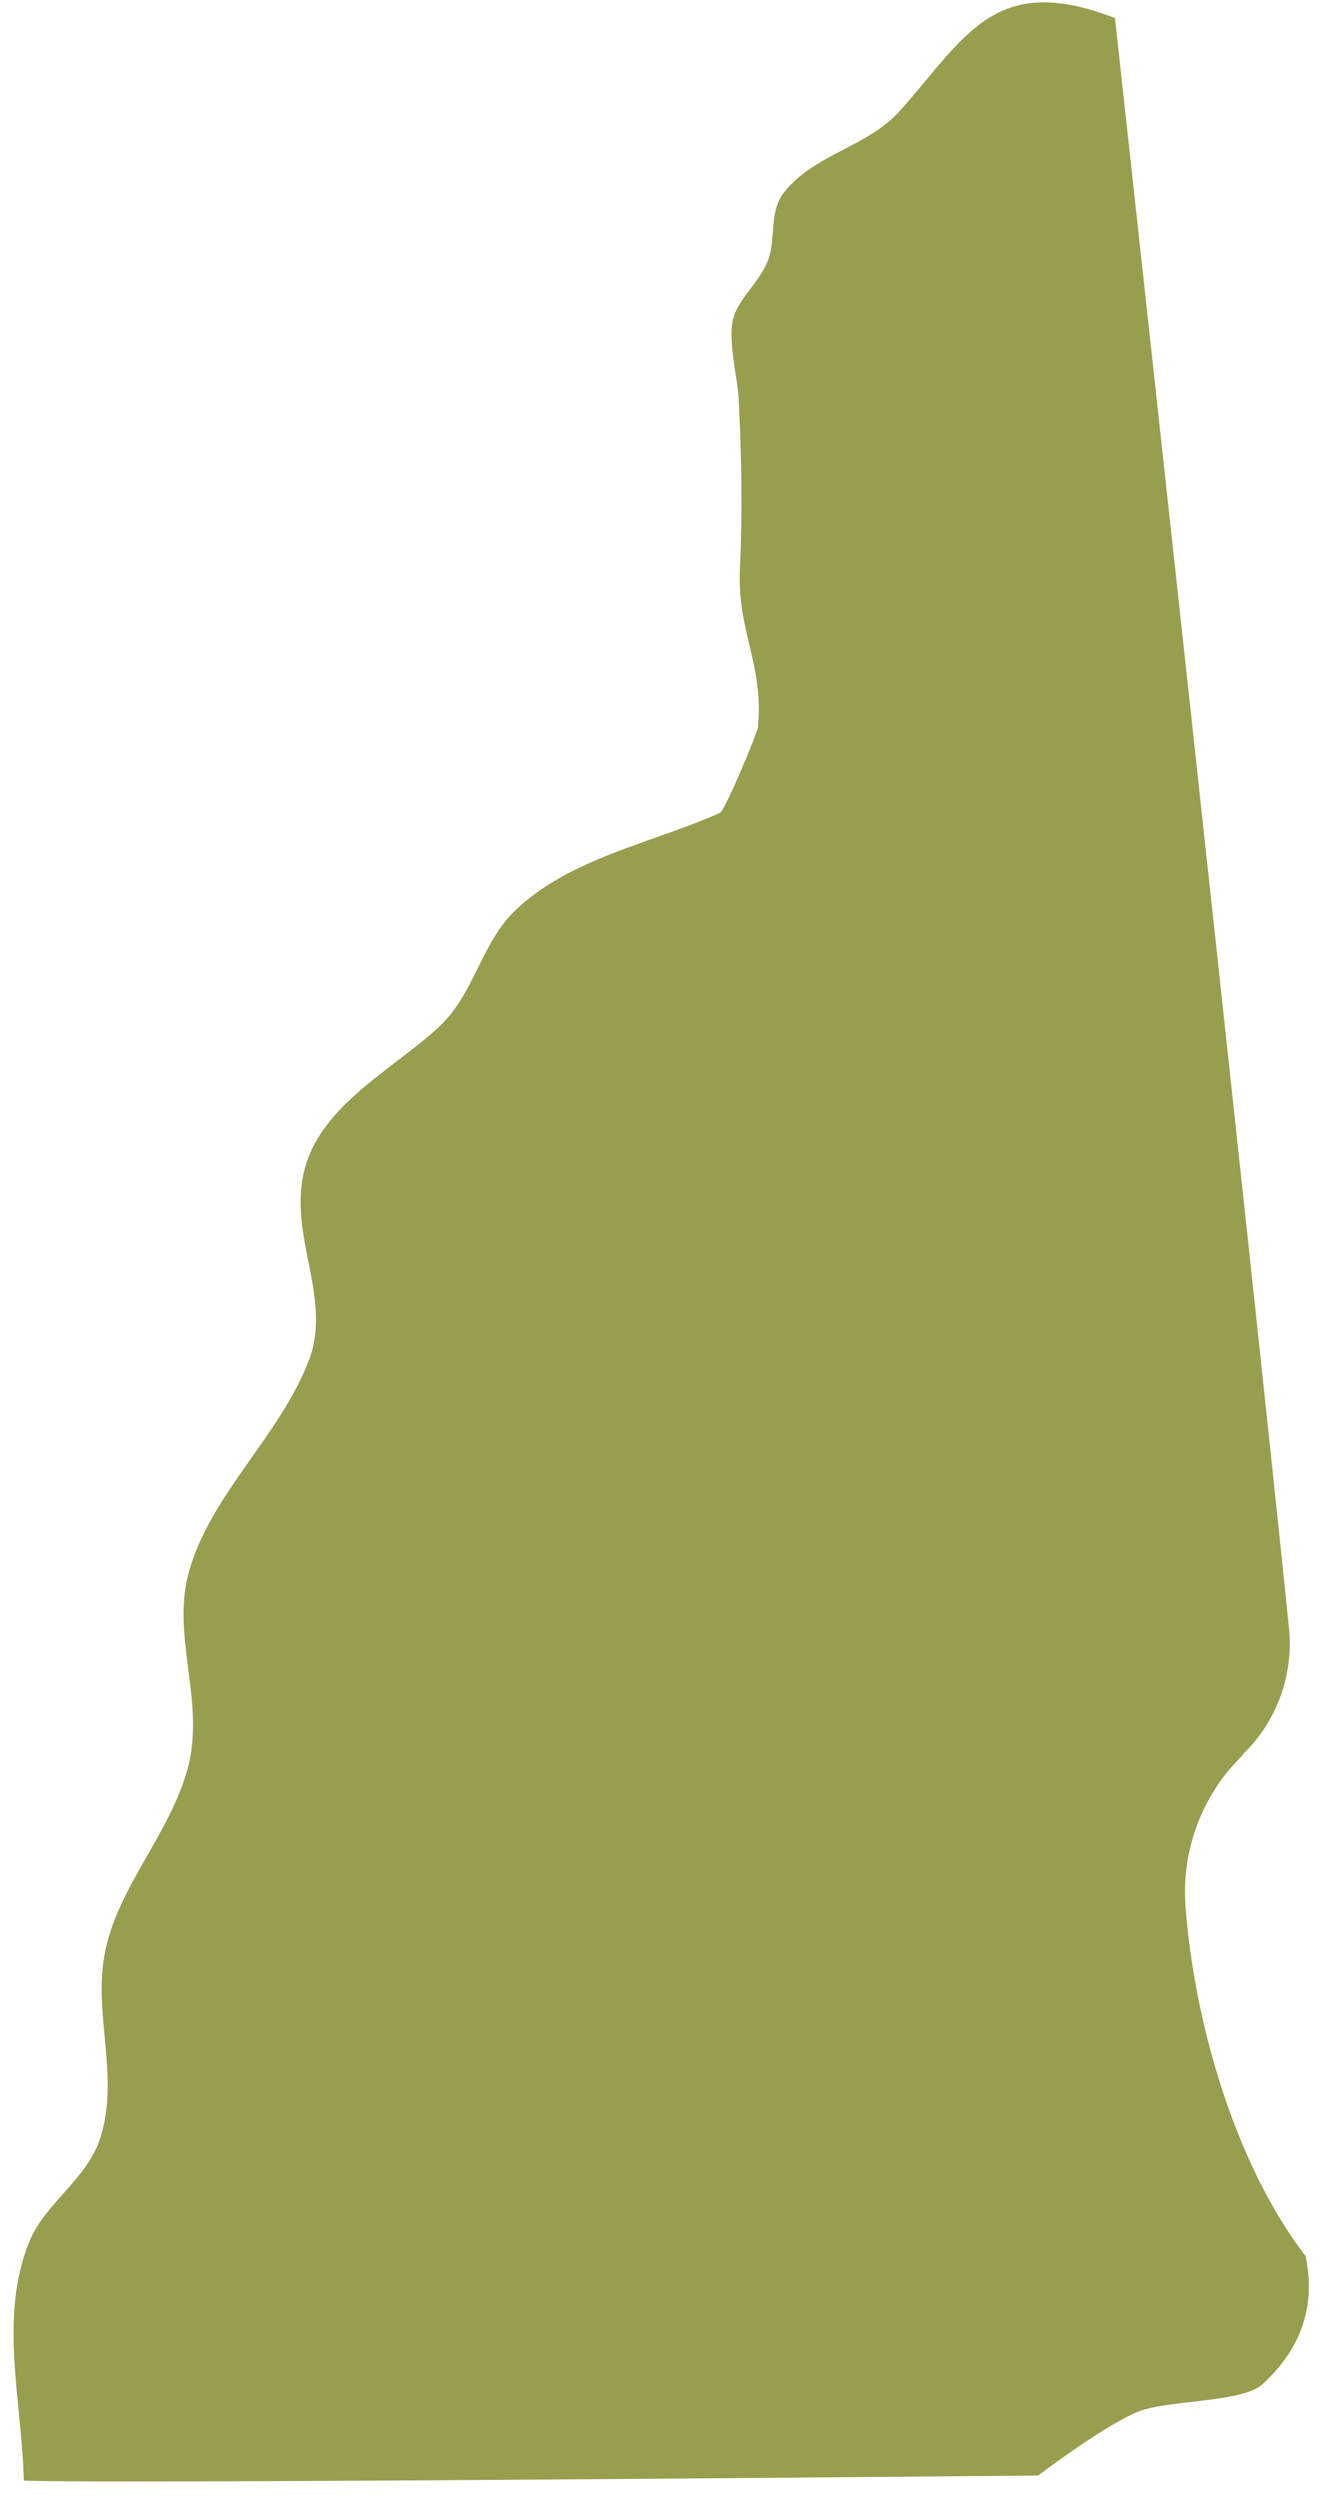 <?xml version="1.0" encoding="UTF-8"?> <svg xmlns="http://www.w3.org/2000/svg" width="63" height="119" viewBox="0 0 63 119" fill="none"><path fill-rule="evenodd" clip-rule="evenodd" d="M62.164 107.376C58.734 102.906 56.831 96.031 56.45 90.68C56.265 88.001 57.272 85.376 59.197 83.523L59.181 83.505C60.794 81.951 61.608 79.728 61.379 77.483C59.775 61.705 53.094 0.86 53.094 0.86C47.407 -1.342 46.028 1.679 42.889 5.238C41.334 7.002 38.793 7.315 37.343 9.15C36.586 10.111 36.981 11.357 36.56 12.421C36.19 13.353 35.36 14.039 34.993 14.924C34.572 15.938 35.119 17.92 35.171 18.923C35.311 21.636 35.362 24.332 35.234 27.048C35.091 30.058 36.377 31.61 36.094 34.609C36.066 34.898 34.516 38.585 34.289 38.687C31.114 40.118 27.122 40.834 24.524 43.346C22.902 44.916 22.595 47.286 20.923 48.859C18.915 50.747 15.643 52.393 14.643 55.208C13.471 58.5 15.901 61.636 14.71 64.744C13.338 68.332 10.022 71.144 8.998 74.806C8.137 77.88 9.786 80.974 8.946 84.141C8.105 87.315 5.533 89.874 4.971 93.079C4.464 95.974 5.677 98.805 4.801 101.686C4.179 103.724 2.168 104.822 1.401 106.688C-0.072 110.286 1.05 114.302 1.134 118.072C1.931 118.1 3.924 118.115 6.671 118.112C19.649 118.11 49.444 117.828 49.444 117.828C49.444 117.828 52.318 115.624 54.083 114.834C55.481 114.209 59.127 114.394 60.13 113.476C62.008 111.754 62.669 109.666 62.164 107.376Z" fill="#999D4E"></path></svg> 